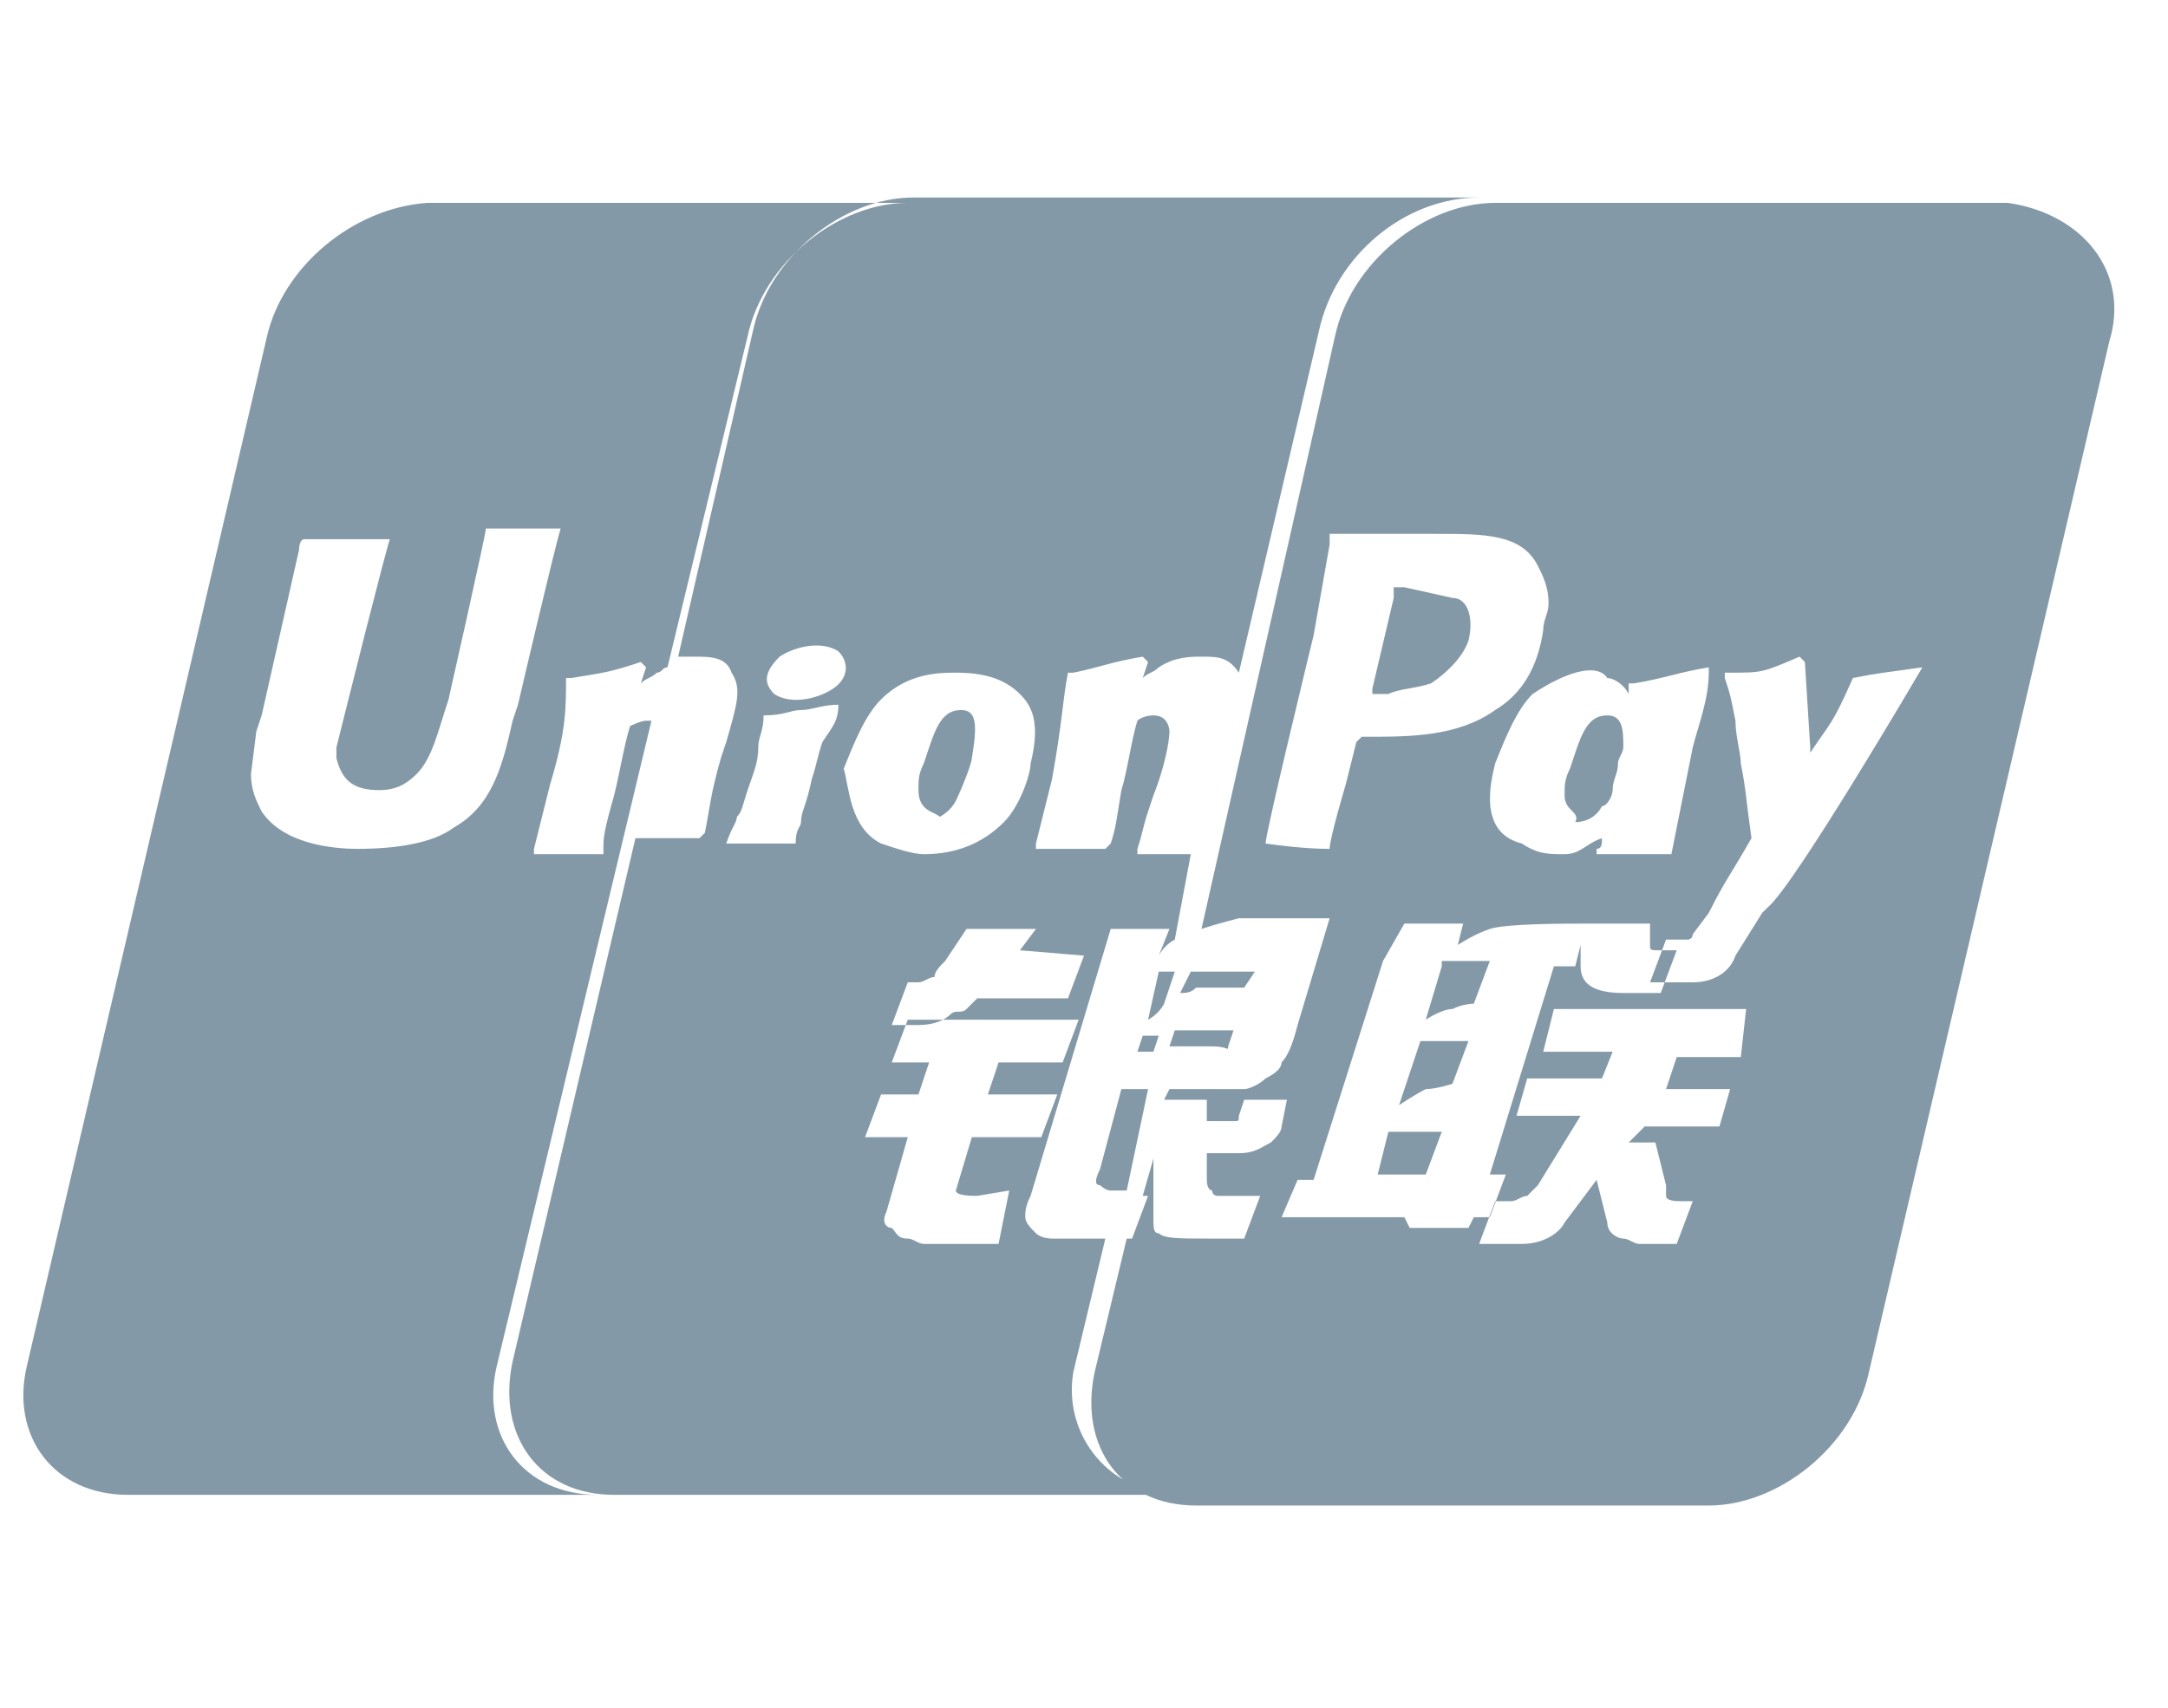 <?xml version="1.0" encoding="UTF-8"?>
<svg xmlns="http://www.w3.org/2000/svg" xmlns:xlink="http://www.w3.org/1999/xlink" version="1.1" id="Layer_1" x="0px" y="0px" viewBox="0 0 40.6 32" style="enable-background:new 0 0 40.6 32;" xml:space="preserve">
<style type="text/css">
	.st0{fill:#8499A7;}
</style>
<path class="st0" d="M29.3,14.9c0-0.2,0-0.3,0.1-0.5c0.2-0.6,0.3-1,0.7-1c0.3,0,0.3,0.3,0.3,0.6c0,0.1-0.1,0.2-0.1,0.3  c0,0.2-0.1,0.3-0.1,0.5c0,0.1-0.1,0.3-0.2,0.3c-0.1,0.2-0.3,0.3-0.5,0.3C29.6,15.2,29.3,15.2,29.3,14.9z M25.8,22h0.9l0.3-0.8H26  L25.8,22z M23,19.6l0.1-0.3H22l-0.1,0.3h0.8C23,19.6,23,19.7,23,19.6z M23.5,18.2h-1.2l-0.2,0.4c0.1,0,0.2,0,0.3-0.1  c0.2,0,0.9,0,0.9,0L23.5,18.2z M26.2,20.7c0,0,0.3-0.2,0.5-0.3c0.2,0,0.5-0.1,0.5-0.1l0.3-0.8h-0.9L26.2,20.7z M26.8,12.8  c0.3-0.2,0.6-0.5,0.7-0.8c0.1-0.4,0-0.8-0.3-0.8L26.3,11h-0.2v0.1v0.1l-0.4,1.7v0.1h0.3C26.2,12.9,26.5,12.9,26.8,12.8z M39.5,6.4  L35,25.7c-0.3,1.4-1.7,2.5-3,2.5h-9.2h-0.4c-1.4,0-2.2-1.1-1.9-2.5l0.6-2.5h0.1l0.3-0.8h-0.1l0.2-0.7v1.1c0,0.2,0,0.3,0.1,0.3  c0.1,0.1,0.4,0.1,0.9,0.1h0.7l0.3-0.8h-0.6h-0.2c0,0-0.1,0-0.1-0.1c0,0-0.1,0-0.1-0.2v-0.5h0.6c0.3,0,0.4-0.1,0.6-0.2  c0.1-0.1,0.2-0.2,0.2-0.3l0.1-0.5h-0.8l-0.1,0.3c0,0.1,0,0.1-0.1,0.1c0,0-0.1,0-0.2,0h-0.3v-0.4h-0.8l0.1-0.2h0.9c0.3,0,0.4,0,0.5,0  c0.1,0,0.3-0.1,0.4-0.2c0.2-0.1,0.3-0.2,0.3-0.3c0.1-0.1,0.2-0.3,0.3-0.7l0.6-2h-1.7c0,0-0.4,0.1-0.7,0.2l2.5-11.1  c0.3-1.4,1.7-2.5,3-2.5h0.4h9.2C39,4,39.9,5.1,39.5,6.4z M28.7,13c-0.3,0.3-0.5,0.8-0.7,1.3c-0.1,0.4-0.3,1.3,0.5,1.5  c0.3,0.2,0.5,0.2,0.8,0.2s0.4-0.2,0.7-0.3c0,0.1,0,0.2-0.1,0.2V16c0.5,0,0.7,0,1.3,0h0.1c0.1-0.5,0.2-1,0.4-2  c0.1-0.4,0.3-0.9,0.3-1.4v-0.1c-0.6,0.1-0.8,0.2-1.4,0.3h-0.1c0,0.1,0,0.1,0,0.2c-0.1-0.2-0.3-0.3-0.4-0.3  C29.9,12.4,29.3,12.6,28.7,13z M24.9,15.9c0-0.2,0.3-1.2,0.3-1.2l0.2-0.8l0.1-0.1h0.1c0.8,0,1.7,0,2.4-0.5c0.5-0.3,0.8-0.8,0.9-1.5  c0-0.2,0.1-0.3,0.1-0.5c0-0.3-0.1-0.5-0.2-0.7c-0.3-0.6-1-0.6-1.9-0.6h-0.4c-1,0-1.4,0-1.6,0c0,0.1,0,0.2,0,0.2l-0.3,1.7  c0,0-0.9,3.7-0.9,3.9C24.4,15.9,24.8,15.9,24.9,15.9z M27.6,22.8h0.3l0.3-0.8h-0.3l1.2-3.9h0.4l0.1-0.4v0.4c0,0.3,0.2,0.5,0.8,0.5  h0.7l0.3-0.8h-0.3c-0.2,0-0.2,0-0.2-0.1v-0.4h-1.2l0,0c-0.4,0-1.5,0-1.8,0.1c-0.3,0.1-0.6,0.3-0.6,0.3l0.1-0.4h-1.1L25.9,18  l-1.3,4.1h-0.3l-0.3,0.7h2.3L26.4,23h1.1L27.6,22.8z M32.7,18.9h-3.6l-0.2,0.8h1.3L30,20.2h-1.4l-0.2,0.7h1.2l-0.8,1.3  c-0.1,0.1-0.1,0.1-0.2,0.2c-0.1,0-0.2,0.1-0.3,0.1h-0.3l-0.3,0.8h0.8c0.4,0,0.7-0.2,0.8-0.4l0.6-0.8l0.2,0.8c0,0.2,0.2,0.3,0.3,0.3  c0.1,0,0.2,0.1,0.3,0.1c0.2,0,0.3,0,0.3,0h0.4l0.3-0.8h-0.2c-0.1,0-0.3,0-0.3-0.1c0,0,0-0.1,0-0.2l-0.2-0.8h-0.5l0.3-0.3h1.4  l0.2-0.7h-1.2l0.2-0.6h1.2L32.7,18.9z M36,12.5L36,12.5c-0.7,0.1-0.8,0.1-1.3,0.2l0,0l0,0l0,0c-0.4,0.9-0.4,0.8-0.8,1.4V14l-0.1-1.6  l-0.1-0.1c-0.7,0.3-0.7,0.3-1.3,0.3h-0.1c0,0,0,0,0,0.1l0,0c0.1,0.3,0.1,0.3,0.2,0.8c0,0.3,0.1,0.6,0.1,0.8c0.1,0.5,0.1,0.7,0.2,1.4  c-0.4,0.7-0.5,0.8-0.8,1.4l0,0l-0.3,0.4c0,0.1-0.1,0.1-0.1,0.1s-0.1,0-0.2,0h-0.2l-0.3,0.8h0.8c0.4,0,0.7-0.2,0.8-0.5l0.5-0.8l0,0  l0.1-0.1C33.6,16.6,36,12.5,36,12.5z M27,18.1l-0.3,1c0,0,0.3-0.2,0.5-0.2c0.2-0.1,0.4-0.1,0.4-0.1l0.3-0.8H27z M17.2,14.8  c0-0.2,0-0.3,0.1-0.5c0.2-0.6,0.3-1,0.7-1c0.3,0,0.3,0.3,0.2,0.9c0,0.1-0.2,0.6-0.3,0.8c-0.1,0.2-0.3,0.3-0.3,0.3  C17.5,15.2,17.2,15.2,17.2,14.8z M21.3,19.7h0.3l0.1-0.3h-0.3L21.3,19.7z M21,20.4l-0.4,1.5c-0.1,0.2-0.1,0.3,0,0.3  c0,0,0.1,0.1,0.2,0.1h0.3l0.4-1.9C21.5,20.4,21,20.4,21,20.4z M21.5,19.1c0,0,0.2-0.1,0.3-0.3l0.2-0.6h-0.3L21.5,19.1z M22.1,28  h-9.8h-0.8c-1.4,0-2.2-1.1-1.9-2.5l2.3-9.8l0,0c0.6,0,0.8,0,1.2,0l0.1-0.1c0.1-0.5,0.1-0.7,0.3-1.4l0.1-0.3c0.2-0.7,0.3-1,0.1-1.3  c-0.1-0.3-0.4-0.3-0.7-0.3c-0.1,0-0.2,0-0.3,0l1.4-6.1c0.3-1.4,1.7-2.5,3-2.5h0.8h9.8c-1.4,0-2.7,1.1-3,2.5l-1.5,6.4  c-0.2-0.3-0.4-0.3-0.7-0.3c-0.2,0-0.5,0-0.8,0.2c-0.1,0.1-0.2,0.1-0.3,0.2l0.1-0.3l-0.1-0.1c-0.6,0.1-0.8,0.2-1.3,0.3h-0.1  c-0.1,0.5-0.1,0.9-0.3,2c-0.1,0.4-0.2,0.8-0.3,1.2v0.1c0.6,0,0.8,0,1.3,0l0.1-0.1c0.1-0.3,0.1-0.4,0.2-1c0.1-0.3,0.2-1,0.3-1.3  c0.1-0.1,0.3-0.1,0.3-0.1c0.3,0,0.3,0.3,0.3,0.3c0,0.2-0.1,0.7-0.3,1.2l-0.1,0.3c-0.1,0.3-0.1,0.4-0.2,0.7V16c0.5,0,0.7,0,1,0  l-0.3,1.6c-0.2,0.1-0.3,0.3-0.3,0.3l0.2-0.5h-1.1l-1.5,5c-0.1,0.2-0.1,0.3-0.1,0.4c0,0.1,0.1,0.2,0.2,0.3c0.1,0.1,0.3,0.1,0.3,0.1  c0.2,0,0.3,0,0.6,0h0.4l-0.6,2.5C19.9,26.9,20.8,28,22.1,28z M19.1,17.8l0.3-0.4h-1.3L17.7,18c-0.1,0.1-0.2,0.2-0.2,0.3  c-0.1,0-0.2,0.1-0.3,0.1H17l-0.3,0.8h0.5c0.3,0,0.5-0.1,0.6-0.2c0.1-0.1,0.2,0,0.3-0.1l0.2-0.2H20l0.3-0.8L19.1,17.8L19.1,17.8z   M15.7,13.2L15.7,13.2L15.7,13.2c-0.3,0-0.5,0.1-0.7,0.1c-0.2,0-0.3,0.1-0.7,0.1l0,0l0,0c0,0.3-0.1,0.4-0.1,0.6  c0,0.3-0.1,0.5-0.2,0.8c-0.1,0.3-0.1,0.4-0.2,0.5c0,0.1-0.1,0.2-0.2,0.5l0,0l0,0c0.3,0,0.4,0,0.6,0c0.2,0,0.3,0,0.7,0l0,0l0,0  c0-0.3,0.1-0.3,0.1-0.4c0-0.2,0.1-0.3,0.2-0.8c0.1-0.3,0.1-0.4,0.2-0.7C15.6,13.6,15.7,13.5,15.7,13.2z M15.7,12.2  c-0.3-0.2-0.8-0.1-1.1,0.1c-0.3,0.3-0.3,0.5-0.1,0.7c0.3,0.2,0.8,0.1,1.1-0.1C15.9,12.7,15.9,12.4,15.7,12.2z M16.5,15.8  c0.3,0.1,0.6,0.2,0.8,0.2c0.6,0,1.1-0.2,1.5-0.6c0.3-0.3,0.5-0.9,0.5-1.1c0.2-0.8,0-1.1-0.2-1.3c-0.3-0.3-0.7-0.4-1.2-0.4  c-0.3,0-0.9,0-1.4,0.5c-0.3,0.3-0.5,0.8-0.7,1.3C15.9,14.7,15.9,15.5,16.5,15.8z M18.9,22.3l-0.6,0.1c-0.1,0-0.4,0-0.4-0.1l0.3-1  h1.3l0.3-0.8h-1.3l0.2-0.6h1.2l0.3-0.8H17l-0.3,0.8h0.7l-0.2,0.6h-0.7l-0.3,0.8H17l-0.4,1.4c-0.1,0.2,0,0.3,0.1,0.3  c0.1,0.1,0.1,0.2,0.3,0.2c0.1,0,0.2,0.1,0.3,0.1h1.4L18.9,22.3z M9.3,25.6l2.9-12.1h-0.1c-0.1,0-0.3,0.1-0.3,0.1  c-0.1,0.3-0.2,0.9-0.3,1.3c-0.2,0.7-0.2,0.8-0.2,1v0.1c-0.5,0-0.7,0-1.3,0v-0.1c0.1-0.4,0.2-0.8,0.3-1.2c0.3-1,0.3-1.4,0.3-2h0.1  c0.6-0.1,0.7-0.1,1.3-0.3l0.1,0.1L12,12.8c0.1-0.1,0.2-0.1,0.3-0.2c0.1,0,0.1-0.1,0.2-0.1L14,6.3c0.3-1.4,1.7-2.5,3-2.5H8  C6.6,3.9,5.3,5,5,6.3L0.5,25.6C0.2,26.9,1,28,2.4,28h8.8C9.8,28,9,26.9,9.3,25.6z M8.5,15.5c-0.4,0.3-1.1,0.4-1.8,0.4  c-0.5,0-1.4-0.1-1.8-0.7c-0.1-0.2-0.2-0.4-0.2-0.7l0.1-0.8l0.1-0.3l0.7-3.1c0,0,0-0.2,0.1-0.2c0,0,0.3,0,1.6,0l0,0  c-0.1,0.3-0.8,3.1-0.8,3.1l-0.2,0.8v0.2c0.1,0.4,0.3,0.6,0.8,0.6c0.3,0,0.5-0.1,0.7-0.3c0.3-0.3,0.4-0.8,0.6-1.4  c0,0,0.7-3.1,0.7-3.2c0.1,0,0.4,0,1.4,0l0,0c-0.1,0.3-0.8,3.3-0.8,3.3l-0.1,0.3C9.4,14.4,9.2,15.1,8.5,15.5z"></path>
</svg>
